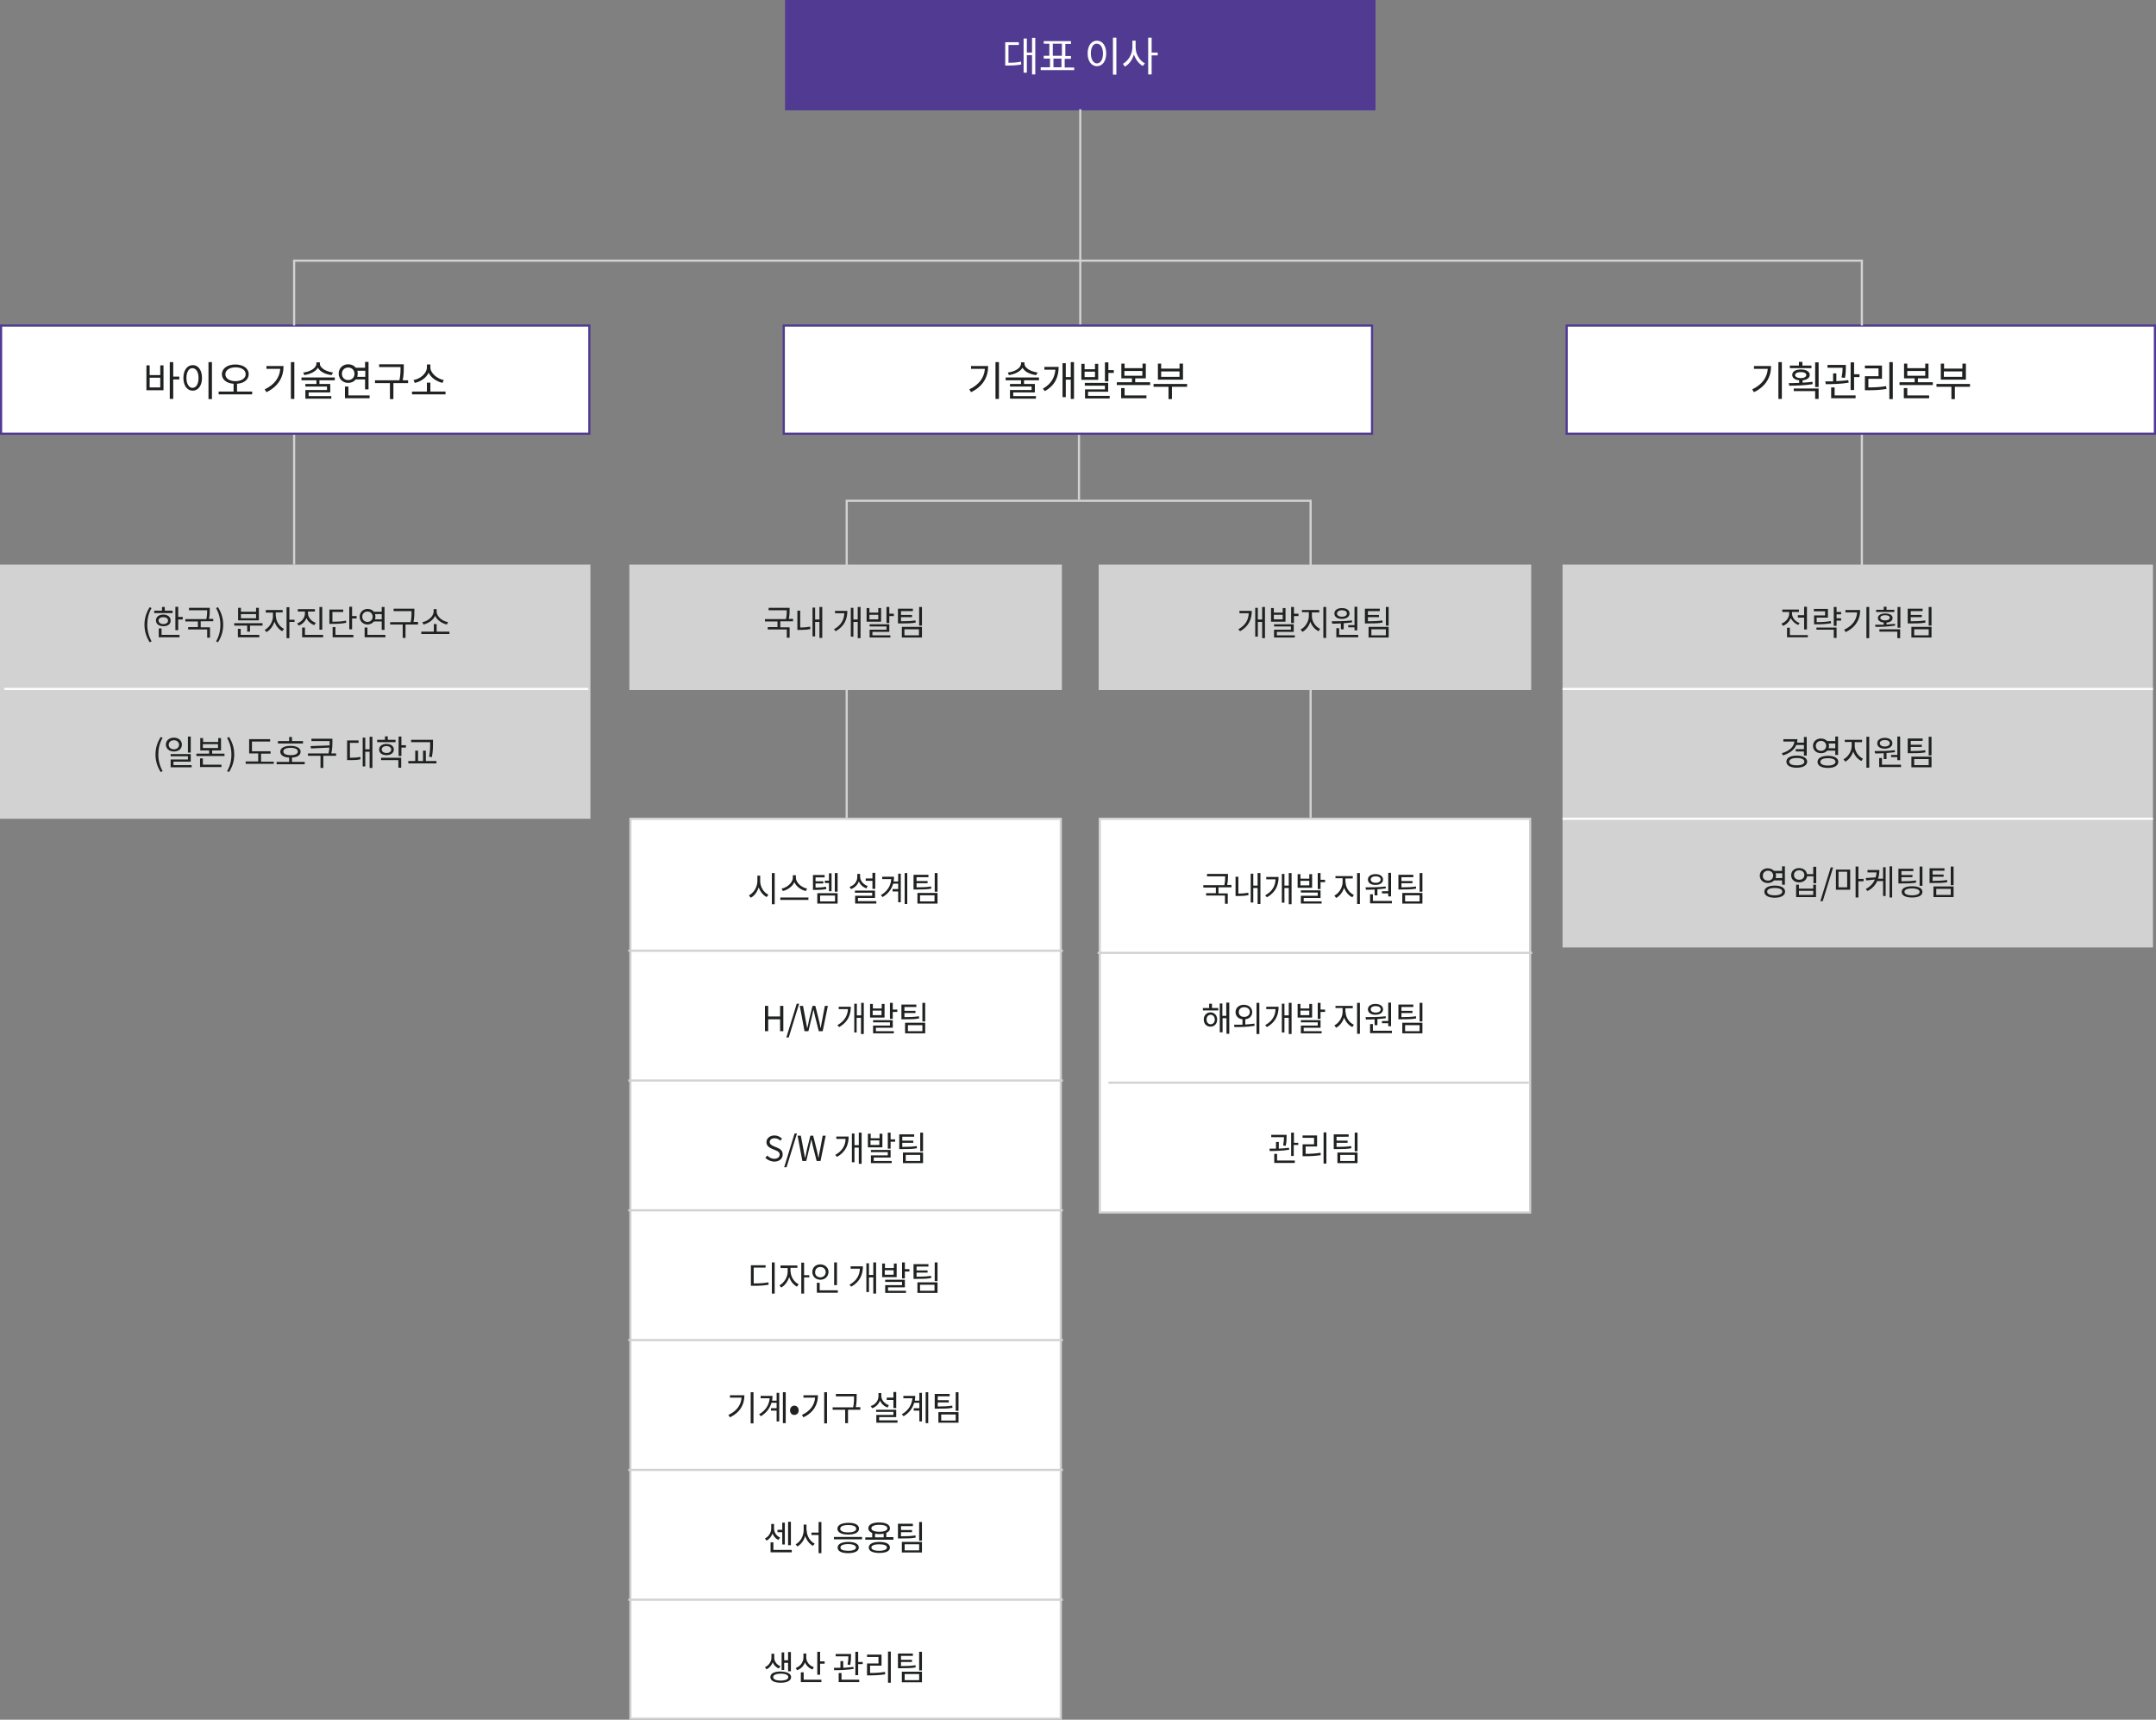 <?xml version="1.0" encoding="utf-8"?>
<!-- Generator: Adobe Illustrator 23.1.1, SVG Export Plug-In . SVG Version: 6.00 Build 0)  -->
<svg version="1.1" id="레이어_1" xmlns="http://www.w3.org/2000/svg" xmlns:xlink="http://www.w3.org/1999/xlink" x="0px"
	 y="0px" viewBox="0 0 996.9 795" style="enable-background:new 0 0 996.9 795;" xml:space="preserve">
<rect x="0" y="0" width="996.9" height="795" fill="#808080" stroke="none"/>
<style type="text/css">
	.st0{fill:#FFFFFF;}
	.st1{fill:none;stroke:#D2D2D3;}
	.st2{fill:#D2D2D3;}
	.st3{fill:#503A92;}
	.st4{fill:none;stroke:#503A92;}
	.st5{fill:#202121;}
	.st6{fill:none;stroke:#FFFFFF;}
</style>
<g>
	<g>
		<g>
			<rect x="508.5" y="378.5" class="st0" width="199" height="182"/>
			<rect x="508.5" y="378.5" class="st1" width="199" height="182"/>
			<rect x="723" y="261.5" class="st2" width="272" height="176"/>
			<rect x="723" y="261.5" class="st1" width="272" height="176"/>
			<polygon class="st3" points="363.5,0.5 363.5,0.5 363.5,50.5 635.5,50.5 635.5,0.5 			"/>
			<g>
				<path class="st0" d="M466.3,29c2.3,0,3.9-0.1,5.8-0.5l0.1,1.3c-2,0.4-3.8,0.5-6.3,0.5h-1.1V19.5h6.3v1.3h-4.8V29z M478.7,17.4
					v17h-1.5v-8.9h-2.4v8.1h-1.5V17.8h1.5v6.5h2.4v-6.8H478.7z"/>
				<path class="st0" d="M496.7,31.1v1.3h-15.5v-1.3h4.3v-4h-2.9v-1.3h2.6v-5.6h-2.6V19h12.6v1.3h-2.6v5.6h2.6v1.3h-2.9v4H496.7z
					 M486.8,25.8h4.2v-5.6h-4.2V25.8z M487.1,31.1h3.7v-4h-3.7V31.1z"/>
				<path class="st0" d="M511.5,24.7c0,3.6-1.8,5.9-4.3,5.9s-4.3-2.3-4.3-5.9c0-3.6,1.8-5.9,4.3-5.9S511.5,21.1,511.5,24.7z
					 M504.4,24.7c0,2.8,1.2,4.6,2.8,4.6c1.7,0,2.8-1.8,2.8-4.6c0-2.8-1.2-4.5-2.8-4.5C505.5,20.1,504.4,21.9,504.4,24.7z
					 M516.2,17.4v17.1h-1.6V17.4H516.2z"/>
				<path class="st0" d="M525.1,22c0,3,1.9,6.1,4.3,7.3l-1,1.2c-1.8-1-3.3-3-4.1-5.3c-0.7,2.5-2.3,4.6-4.2,5.6l-0.9-1.3
					c2.5-1.3,4.4-4.5,4.4-7.6v-3.1h1.5V22z M535.3,25.6h-2.8v8.8h-1.6v-17h1.6v6.9h2.8V25.6z"/>
			</g>
			<polygon class="st4" points="363.5,0.5 363.5,0.5 363.5,50.5 635.5,50.5 635.5,0.5 			"/>
			<polygon class="st0" points="0.5,150.5 0.5,150.5 0.5,200.5 272.5,200.5 272.5,150.5 			"/>
			<g>
				<path class="st5" d="M74.1,168.9h1.5v11.5h-7.9v-11.5h1.5v4.5h4.9V168.9z M74.1,174.6h-4.9v4.5h4.9V174.6z M82.9,175.4h-2.8v9
					h-1.6v-17h1.6v6.7h2.8V175.4z"/>
				<path class="st5" d="M93.4,174.7c0,3.6-1.8,5.9-4.3,5.9c-2.5,0-4.3-2.3-4.3-5.9c0-3.6,1.8-5.9,4.3-5.9
					C91.6,168.7,93.4,171.1,93.4,174.7z M86.2,174.7c0,2.8,1.2,4.6,2.8,4.6c1.7,0,2.8-1.8,2.8-4.6c0-2.8-1.2-4.5-2.8-4.5
					C87.4,170.1,86.2,171.9,86.2,174.7z M98,167.4v17.1h-1.6v-17.1H98z"/>
				<path class="st5" d="M116.6,181v1.3h-15.5V181h6.9v-3.6c-3.2-0.2-5.4-1.9-5.4-4.4c0-2.7,2.6-4.5,6.2-4.5c3.6,0,6.2,1.7,6.2,4.5
					c0,2.5-2.2,4.2-5.4,4.4v3.6H116.6z M108.9,176.2c2.7,0,4.7-1.3,4.7-3.2c0-2-2-3.2-4.7-3.2c-2.7,0-4.7,1.3-4.7,3.2
					C104.2,175,106.2,176.2,108.9,176.2z"/>
				<path class="st5" d="M131.1,169.3c0,4.9-2.3,9.3-7.9,12l-0.8-1.3c4.6-2.2,6.9-5.5,7.2-9.5h-6.4v-1.3H131.1z M136.1,167.4v17
					h-1.6v-17H136.1z"/>
				<path class="st5" d="M147.7,175.8v1.7h5v3.9h-10v1.7h10.5v1.2h-12v-4h10v-1.6h-10v-1.2h5.1v-1.7h-6.9v-1.3h15.4v1.3H147.7z
					 M153.3,173.4c-2.7-0.3-5.3-1.5-6.3-3.4c-1.1,1.8-3.6,3-6.3,3.4l-0.5-1.2c3.1-0.3,6.1-2,6.1-4.1v-0.6h1.6v0.6
					c0,2.1,3,3.7,6.1,4.1L153.3,173.4z"/>
				<path class="st5" d="M164.5,175.4c-0.8,1-2,1.6-3.5,1.6c-2.5,0-4.4-1.8-4.4-4.3c0-2.5,1.9-4.3,4.4-4.3c1.5,0,2.7,0.6,3.5,1.6
					h4.3v-2.7h1.6V180h-1.6v-4.6H164.5z M161,175.7c1.7,0,2.9-1.2,2.9-2.9c0-1.7-1.2-2.9-2.9-2.9c-1.7,0-2.9,1.2-2.9,2.9
					C158.1,174.5,159.3,175.7,161,175.7z M170.9,182.8v1.3h-11.4v-5.4h1.6v4.1H170.9z M165.2,171.4c0.2,0.4,0.2,0.9,0.2,1.4
					c0,0.5-0.1,1-0.2,1.4h3.7v-2.8H165.2z"/>
				<path class="st5" d="M188.9,177.1h-7v7.4h-1.6v-7.4h-6.9v-1.3h11.3c0.5-2.5,0.5-4.3,0.5-5.9v-0.2h-9.9v-1.3h11.4v1.5
					c0,1.6,0,3.4-0.5,5.9h2.5V177.1z"/>
				<path class="st5" d="M206,181v1.3h-15.5V181h6.9v-4.1h1.6v4.1H206z M204.6,177c-2.6-0.6-5.3-2.3-6.4-4.7
					c-1.1,2.4-3.8,4.2-6.4,4.7l-0.6-1.3c3-0.5,6.2-3,6.2-5.9v-1.3h1.6v1.3c0,2.8,3.2,5.3,6.2,5.9L204.6,177z"/>
			</g>
			<polygon class="st4" points="0.5,150.5 0.5,150.5 0.5,200.5 272.5,200.5 272.5,150.5 			"/>
			<polygon class="st0" points="724.4,150.5 724.4,150.5 724.4,200.5 996.4,200.5 996.4,150.5 			"/>
			<g>
				<path class="st5" d="M818.9,169.3c0,4.9-2.3,9.3-7.9,12l-0.8-1.3c4.6-2.2,6.9-5.5,7.2-9.5h-6.4v-1.3H818.9z M823.9,167.4v17
					h-1.6v-17H823.9z"/>
				<path class="st5" d="M838.1,177.6c-3.7,0.6-7.8,0.7-10.8,0.7l-0.2-1.2c1.4,0,3.1,0,4.8-0.1v-1.2c-2-0.2-3.2-1.1-3.2-2.5
					c0-1.6,1.6-2.5,4-2.5c2.5,0,4.1,1,4.1,2.5c0,1.4-1.3,2.3-3.3,2.5v1.1c1.6-0.1,3.2-0.2,4.6-0.4L838.1,177.6z M837.6,170.2h-10
					V169h4.2v-1.7h1.6v1.7h4.2V170.2z M829.5,179.6h11.4v4.8h-1.6v-3.6h-9.9V179.6z M832.6,174.8c1.6,0,2.6-0.6,2.6-1.4
					c0-0.9-1-1.4-2.6-1.4c-1.5,0-2.6,0.6-2.6,1.4C830.1,174.2,831.1,174.8,832.6,174.8z M840.9,167.5v11.4h-1.6v-11.4H840.9z"/>
				<path class="st5" d="M854.8,176.9c-3.5,0.6-7.6,0.7-10.6,0.7l-0.2-1.3c1.1,0,2.3,0,3.6,0v-3.7h1.5v3.6c1.9-0.1,3.8-0.2,5.5-0.5
					L854.8,176.9z M851.5,174.5c0.4-2,0.5-3.4,0.5-4.5h-7v-1.3h8.5v0.9c0,1.1,0,2.8-0.4,5.1L851.5,174.5z M848.2,182.8h9.8v1.3
					h-11.3v-5h1.6V182.8z M859.8,173v1.3h-2.5v6h-1.6v-12.8h1.6v5.5H859.8z"/>
				<path class="st5" d="M863.8,179.1c2.8,0,5.3-0.1,8.3-0.6l0.2,1.3c-3.1,0.5-5.7,0.6-8.6,0.6h-1.4v-6.5h6.3v-3.6h-6.3V169h7.9v6.1
					h-6.3V179.1z M875.2,167.4v17.1h-1.6v-17.1H875.2z"/>
				<path class="st5" d="M893.7,176.7v1.3h-15.4v-1.3h7v-1.8h-4.9v-6.8h1.5v2.1h8.3v-2.1h1.5v6.8h-4.9v1.8H893.7z M881.8,182.8H892
					v1.3h-11.7v-4.7h1.6V182.8z M881.9,173.7h8.3v-2.2h-8.3V173.7z"/>
				<path class="st5" d="M910.9,178.8h-7v5.7h-1.6v-5.7h-6.9v-1.3h15.5V178.8z M908.9,175.5h-11.5v-7.4h1.5v2.3h8.5v-2.3h1.6V175.5z
					 M907.3,171.7h-8.5v2.5h8.5V171.7z"/>
			</g>
			<polygon class="st4" points="724.4,150.5 724.4,150.5 724.4,200.5 996.4,200.5 996.4,150.5 			"/>
			<rect x="0.5" y="261.5" class="st2" width="272" height="116.5"/>
			<rect x="0.5" y="261.5" class="st1" width="272" height="116.5"/>
			<rect x="291.5" y="378.5" class="st0" width="199" height="416"/>
			<rect x="291.5" y="378.5" class="st1" width="199" height="416"/>
			<line class="st1" x1="499.5" y1="50.5" x2="499.5" y2="150.5"/>
			<polyline class="st1" points="860.9,150.5 860.9,120.5 136,120.5 136,150.5 			"/>
			<polyline class="st1" points="606,378 606,231.5 391.5,231.5 391.5,378 			"/>
			<line class="st1" x1="136" y1="201" x2="136" y2="261"/>
			<line class="st1" x1="498.9" y1="201" x2="498.9" y2="231"/>
			<line class="st1" x1="860.9" y1="201" x2="860.9" y2="261.5"/>
			<polygon class="st0" points="362.4,150.5 362.4,150.5 362.4,200.5 634.4,200.5 634.4,150.5 			"/>
			<g>
				<path class="st5" d="M456.9,169.3c0,4.9-2.3,9.3-7.9,12l-0.8-1.3c4.6-2.2,6.9-5.5,7.2-9.5H449v-1.3H456.9z M461.9,167.4v17h-1.6
					v-17H461.9z"/>
				<path class="st5" d="M473.5,175.8v1.7h5v3.9h-10v1.7H479v1.2h-12v-4h10v-1.6h-10v-1.2h5.1v-1.7H465v-1.3h15.4v1.3H473.5z
					 M479.1,173.4c-2.7-0.3-5.3-1.5-6.3-3.4c-1.1,1.8-3.6,3-6.3,3.4l-0.5-1.2c3.1-0.3,6.1-2,6.1-4.1v-0.6h1.6v0.6
					c0,2.1,3,3.7,6.1,4.1L479.1,173.4z"/>
				<path class="st5" d="M489.5,169.6c0,4.4-1.5,8.5-6.4,11.2l-0.9-1.1c3.9-2.2,5.5-5.3,5.8-8.8h-5.1v-1.3H489.5z M496.6,167.4v17
					h-1.5v-8.9h-2.3v8.1h-1.5v-15.7h1.5v6.4h2.3v-6.9H496.6z"/>
				<path class="st5" d="M507.8,175.6H500v-7.4h1.5v2.5h4.8v-2.5h1.5V175.6z M506.3,171.8h-4.8v2.5h4.8V171.8z M503.2,183h9.9v1.2
					h-11.4V180h9.2v-1.7h-9.3V177h10.8v4.1h-9.3V183z M515,171.1v1.3h-2.5v3.9h-1.6v-8.8h1.6v3.6H515z"/>
				<path class="st5" d="M531.8,176.7v1.3h-15.4v-1.3h7v-1.8h-4.9v-6.8h1.5v2.1h8.3v-2.1h1.5v6.8h-4.9v1.8H531.8z M519.9,182.8h10.2
					v1.3h-11.7v-4.7h1.6V182.8z M519.9,173.7h8.3v-2.2h-8.3V173.7z"/>
				<path class="st5" d="M548.9,178.8h-7v5.7h-1.6v-5.7h-6.9v-1.3h15.5V178.8z M546.9,175.5h-11.5v-7.4h1.5v2.3h8.5v-2.3h1.6V175.5z
					 M545.4,171.7h-8.5v2.5h8.5V171.7z"/>
			</g>
			<polygon class="st4" points="362.4,150.5 362.4,150.5 362.4,200.5 634.4,200.5 634.4,150.5 			"/>
			<g>
				<path class="st5" d="M66.8,288.8c0-3.1,0.9-5.7,2.4-8.1l0.9,0.4c-1.4,2.3-2,5-2,7.7s0.7,5.4,2,7.7l-0.9,0.4
					C67.7,294.5,66.8,291.9,66.8,288.8z"/>
				<path class="st5" d="M79.8,283.4h-8.5v-1.1h3.6v-1.7h1.3v1.7h3.6V283.4z M75.5,289.5c-2,0-3.4-1.1-3.4-2.7
					c0-1.6,1.4-2.7,3.4-2.7s3.4,1.1,3.4,2.7C79,288.5,77.6,289.5,75.5,289.5z M75.5,288.5c1.3,0,2.2-0.6,2.2-1.6
					c0-1-0.9-1.6-2.2-1.6c-1.3,0-2.2,0.6-2.2,1.6C73.4,287.8,74.2,288.5,75.5,288.5z M74.8,293.5H83v1.1h-9.6v-4.1h1.3V293.5z
					 M84.5,285.3v1.1h-2.1v4.9h-1.3v-10.8h1.3v4.7H84.5z"/>
				<path class="st5" d="M92.8,287.4v2.6h4.3v4.8h-1.3v-3.8H87v-1.1h4.5v-2.6h-5.8v-1.1h9.7c0.4-1.7,0.4-3,0.4-4.1h-8.4v-1.1H97v1
					c0,1.1,0,2.4-0.4,4.1h2v1.1H92.8z"/>
				<path class="st5" d="M99.9,296.5c1.4-2.3,2-5,2-7.7s-0.7-5.4-2-7.7l0.9-0.4c1.5,2.4,2.4,5,2.4,8.1c0,3.2-0.9,5.7-2.4,8.1
					L99.9,296.5z"/>
				<path class="st5" d="M121.4,288.1v1.1h-5.8v2.8h-1.3v-2.8h-6v-1.1H121.4z M111.3,293.5h8.6v1.1H110v-3.9h1.3V293.5z
					 M119.7,286.8h-9.6V281h1.3v1.8h7V281h1.3V286.8z M118.4,283.9h-7v1.9h7V283.9z"/>
				<path class="st5" d="M127.6,284.9c0,2.3,1.6,4.8,3.7,5.8l-0.8,1.1c-1.6-0.8-2.9-2.5-3.6-4.4c-0.7,2.1-2,3.9-3.7,4.8l-0.8-1
					c2-1,3.8-3.7,3.8-6.2v-1.8h-3.3V282h7.8v1.1h-3.2V284.9z M136.2,287.5h-2.4v7.5h-1.3v-14.3h1.3v5.8h2.4V287.5z"/>
				<path class="st5" d="M145.3,289c-1.6-0.6-3-1.8-3.6-3.3c-0.6,1.6-1.9,2.9-3.6,3.5l-0.7-1c2.2-0.8,3.6-2.6,3.6-4.7v-0.8h-3.3
					v-1.1h7.9v1.1h-3.2v0.8c0,1.9,1.5,3.7,3.6,4.4L145.3,289z M149.4,293.5v1.1h-9.7v-4.5h1.3v3.4H149.4z M149,291.1h-1.3v-10.5h1.3
					V291.1z"/>
				<path class="st5" d="M160.1,287.9c-2,0.4-3.7,0.5-6.7,0.5h-1.1v-6.6h6.4v1.1h-5v4.5c2.8,0,4.5-0.1,6.3-0.5L160.1,287.9z
					 M155.1,293.5h8.3v1.1h-9.6v-4.7h1.3V293.5z M164.9,284.8v1.1h-2.1v5h-1.3v-10.4h1.3v4.3H164.9z"/>
				<path class="st5" d="M172.9,287.3c-0.7,0.8-1.7,1.4-2.9,1.4c-2.1,0-3.7-1.5-3.7-3.6s1.6-3.6,3.7-3.6c1.2,0,2.3,0.5,2.9,1.3h3.6
					v-2.2h1.3v10.6h-1.3v-3.9H172.9z M169.9,287.5c1.4,0,2.4-1,2.4-2.4s-1-2.4-2.4-2.4c-1.4,0-2.4,1-2.4,2.4
					S168.5,287.5,169.9,287.5z M178.2,293.5v1.1h-9.6v-4.5h1.3v3.4H178.2z M173.4,283.9c0.1,0.4,0.2,0.8,0.2,1.2
					c0,0.4-0.1,0.8-0.2,1.2h3.1v-2.4H173.4z"/>
				<path class="st5" d="M193.4,288.7h-5.9v6.2h-1.3v-6.2h-5.8v-1.1h9.5c0.4-2.1,0.4-3.6,0.4-4.9v-0.2H182v-1.1h9.6v1.2
					c0,1.3,0,2.9-0.4,4.9h2.1V288.7z"/>
				<path class="st5" d="M207.8,292v1.1h-13V292h5.8v-3.5h1.3v3.5H207.8z M206.6,288.7c-2.2-0.5-4.5-2-5.4-4c-0.9,2-3.2,3.5-5.4,4
					l-0.5-1.1c2.5-0.4,5.2-2.6,5.2-4.9v-1.1h1.4v1.1c0,2.4,2.7,4.5,5.3,4.9L206.6,288.7z"/>
			</g>
			<g>
				<path class="st5" d="M71.9,348.8c0-3.1,0.9-5.7,2.4-8.1l0.9,0.4c-1.4,2.3-2,5-2,7.7s0.7,5.4,2,7.7l-0.9,0.4
					C72.8,354.5,71.9,351.9,71.9,348.8z"/>
				<path class="st5" d="M80.4,347.4c-2.1,0-3.7-1.3-3.7-3.2c0-1.9,1.6-3.2,3.7-3.2s3.7,1.3,3.7,3.2
					C84.1,346.2,82.6,347.4,80.4,347.4z M80.4,346.4c1.4,0,2.4-0.9,2.4-2.1c0-1.2-1-2.1-2.4-2.1c-1.4,0-2.4,0.9-2.4,2.1
					C78,345.5,79,346.4,80.4,346.4z M88.6,353.7v1h-9.7v-3.6h8v-1.5h-8v-1h9.3v3.5h-8v1.6H88.6z M88.2,347.9h-1.3v-7.4h1.3V347.9z"
					/>
				<path class="st5" d="M103.8,348.4v1.1h-13v-1.1h5.9v-1.5h-4.1v-5.7h1.3v1.8h7v-1.8h1.3v5.7h-4.1v1.5H103.8z M93.8,353.5h8.6v1.1
					h-9.9v-4h1.3V353.5z M93.8,345.8h7V344h-7V345.8z"/>
				<path class="st5" d="M105,356.5c1.4-2.3,2-5,2-7.7s-0.7-5.4-2-7.7l0.9-0.4c1.5,2.4,2.4,5,2.4,8.1c0,3.2-0.9,5.7-2.4,8.1
					L105,356.5z"/>
				<path class="st5" d="M126.6,352v1.1h-13V352h5.8v-3.7h-4.2v-6.6h9.7v1.1h-8.4v4.5h8.6v1.1h-4.4v3.7H126.6z"/>
				<path class="st5" d="M140.9,352.2v1.1h-13v-1.1h5.8v-2c-2.5-0.1-4.1-1.1-4.1-2.7c0-1.7,1.8-2.7,4.7-2.7c2.9,0,4.7,1,4.7,2.7
					c0,1.6-1.5,2.6-4,2.7v2H140.9z M140.2,343.7h-11.7v-1.1h5.2v-1.9h1.3v1.9h5.1V343.7z M134.4,349.1c2.1,0,3.3-0.6,3.3-1.7
					c0-1.1-1.3-1.7-3.3-1.7c-2.1,0-3.4,0.6-3.4,1.7C131,348.5,132.3,349.1,134.4,349.1z"/>
				<path class="st5" d="M155.3,349.4h-5.8v5.6h-1.3v-5.6h-5.8v-1.1h9.5c0.2-1,0.4-1.9,0.4-2.7l-8.5,0.4l-0.2-1.1l8.8-0.3
					c0-0.6,0-1.2,0-1.8v-0.2H144v-1.1h9.7v1.3c0,1.5,0,3.2-0.5,5.5h2.2V349.4z"/>
				<path class="st5" d="M161.8,350.3c1.9,0,3.3-0.1,4.8-0.4l0.1,1.1c-1.7,0.4-3.2,0.4-5.3,0.4h-0.9v-9.1h5.3v1.1h-4V350.3z
					 M172.2,340.6v14.4h-1.3v-7.5h-2v6.8h-1.2v-13.3h1.2v5.4h2v-5.8H172.2z"/>
				<path class="st5" d="M182.9,343.1h-8.5v-1.1h3.6v-1.6h1.3v1.6h3.6V343.1z M178.7,349.1c-2,0-3.4-1-3.4-2.6
					c0-1.6,1.4-2.6,3.4-2.6c2,0,3.4,1,3.4,2.6C182.1,348.1,180.7,349.1,178.7,349.1z M176.2,350.3h9.3v4.6h-1.3v-3.5h-8V350.3z
					 M178.7,348.1c1.3,0,2.2-0.6,2.2-1.6c0-0.9-0.9-1.6-2.2-1.6s-2.2,0.6-2.2,1.6C176.5,347.4,177.4,348.1,178.7,348.1z
					 M187.7,345.6h-2.1v3.9h-1.3v-9h1.3v4h2.1V345.6z"/>
				<path class="st5" d="M201.8,351.8v1.1h-13v-1.1h3.2v-4.8h1.3v4.8h2.3v-4.8h1.3v4.8H201.8z M198.9,343.1h-8.8V342h10.1v1.6
					c0,1.8,0,3.7-0.5,6.4l-1.3-0.2c0.5-2.6,0.5-4.5,0.5-6.2V343.1z"/>
			</g>
			<rect x="291.5" y="261.5" class="st2" width="199" height="57"/>
			<rect x="291.5" y="261.5" class="st1" width="199" height="57"/>
			<rect x="508.5" y="261.5" class="st2" width="199" height="57"/>
			<rect x="508.5" y="261.5" class="st1" width="199" height="57"/>
			<g>
				<path class="st5" d="M360.8,287.4v2.6h4.3v4.8h-1.3v-3.8H355v-1.1h4.5v-2.6h-5.8v-1.1h9.7c0.4-1.7,0.4-3,0.4-4.1h-8.4v-1.1h9.7
					v1c0,1.1,0,2.4-0.4,4.1h2v1.1H360.8z"/>
				<path class="st5" d="M370,290.1c1.4,0,2.9-0.1,4.6-0.4l0.1,1.1c-1.9,0.4-3.6,0.4-5.1,0.4h-0.9v-8.9h1.3V290.1z M380.2,280.6
					v14.3h-1.3v-7.4h-2v6.7h-1.2v-13.3h1.2v5.5h2v-5.8H380.2z"/>
				<path class="st5" d="M391.8,282.4c0,3.7-1.3,7.1-5.4,9.4l-0.8-0.9c3.3-1.8,4.7-4.4,4.8-7.4h-4.3v-1.1H391.8z M397.9,280.6v14.4
					h-1.3v-7.5h-2v6.8h-1.2v-13.3h1.2v5.4h2v-5.8H397.9z"/>
				<path class="st5" d="M407.3,287.4h-6.6v-6.3h1.3v2.1h4.1v-2.1h1.3V287.4z M406,284.2H402v2.1h4.1V284.2z M403.4,293.7h8.3v1
					h-9.6v-3.6h7.8v-1.5h-7.8v-1h9.1v3.5h-7.8V293.7z M413.3,283.7v1.1h-2.1v3.2h-1.3v-7.4h1.3v3.1H413.3z"/>
				<path class="st5" d="M423.4,287.8c-2.1,0.4-3.8,0.4-7,0.4h-1.2v-6.8h6.9v1.1h-5.5v1.8h5.1v1h-5.1v1.9c3,0,4.7-0.1,6.7-0.4
					L423.4,287.8z M417,289.8h9.3v4.9H417V289.8z M418.2,293.7h6.7v-2.8h-6.7V293.7z M426.3,280.6v8.6h-1.3v-8.6H426.3z"/>
			</g>
			<g>
				<path class="st5" d="M578.8,282.4c0,3.7-1.3,7.1-5.4,9.4l-0.8-0.9c3.3-1.8,4.7-4.4,4.8-7.4h-4.3v-1.1H578.8z M584.9,280.6v14.4
					h-1.3v-7.5h-2v6.8h-1.2v-13.3h1.2v5.4h2v-5.8H584.9z"/>
				<path class="st5" d="M594.3,287.4h-6.6v-6.3h1.3v2.1h4.1v-2.1h1.3V287.4z M593.1,284.2H589v2.1h4.1V284.2z M590.4,293.7h8.3v1
					h-9.6v-3.6h7.8v-1.5h-7.8v-1h9.1v3.5h-7.8V293.7z M600.4,283.7v1.1h-2.1v3.2h-1.3v-7.4h1.3v3.1H600.4z"/>
				<path class="st5" d="M606.6,284.9c0,2.4,1.7,4.9,3.8,5.8l-0.7,1.1c-1.7-0.8-3.1-2.4-3.8-4.4c-0.7,2.1-2.1,3.9-3.7,4.7l-0.8-1.1
					c2.1-1,3.8-3.7,3.8-6.2v-1.8H602V282h8v1.1h-3.4V284.9z M613.2,280.6v14.3h-1.3v-14.3H613.2z"/>
				<path class="st5" d="M620,288.2c-1.4,0.1-2.8,0.1-4,0.1l-0.2-1.1c2.7,0,6.2,0,9.3-0.4l0.1,0.9c-1.3,0.2-2.6,0.3-3.9,0.4v2.8H620
					V288.2z M617,283.6c0-1.5,1.4-2.5,3.5-2.5c2.1,0,3.5,1,3.5,2.5c0,1.5-1.4,2.5-3.5,2.5C618.4,286.1,617,285.2,617,283.6z
					 M628,293.5v1.1h-10.1v-4.2h1.3v3.1H628z M618.2,283.6c0,0.9,0.9,1.5,2.3,1.5c1.4,0,2.3-0.6,2.3-1.5c0-0.9-0.9-1.5-2.3-1.5
					C619.1,282.1,618.2,282.7,618.2,283.6z M626.3,289v-8.5h1.3v10.9h-1.3V290h-2.9v-1H626.3z"/>
				<path class="st5" d="M639.3,287.8c-2.1,0.4-3.8,0.4-7,0.4h-1.2v-6.8h6.9v1.1h-5.5v1.8h5.1v1h-5.1v1.9c3,0,4.7-0.1,6.7-0.4
					L639.3,287.8z M632.8,289.8h9.3v4.9h-9.3V289.8z M634.1,293.7h6.7v-2.8h-6.7V293.7z M642.1,280.6v8.6h-1.3v-8.6H642.1z"/>
			</g>
			<g>
				<path class="st5" d="M831.5,288.9c-1.6-0.6-2.8-1.8-3.5-3.2c-0.6,1.6-1.9,3-3.6,3.6l-0.7-1c2.1-0.8,3.6-2.7,3.6-4.7v-0.7h-3.2
					v-1.1h7.7v1.1h-3.2v0.7c0,1.9,1.4,3.7,3.5,4.4L831.5,288.9z M835.9,293.5v1.1h-9.6v-4.4h1.3v3.4H835.9z M834.2,284.5v-4h1.3
					v10.5h-1.3v-5.5h-2.9v-1.1H834.2z"/>
				<path class="st5" d="M846.7,288.1c-2.3,0.4-4.2,0.5-6.8,0.5h-1.1v-4.1h5.1v-1.9h-5.2v-1.1h6.5v4H840v2.1c2.5,0,4.4-0.1,6.5-0.5
					L846.7,288.1z M839.9,290.1h9.3v4.8h-1.3v-3.8h-8V290.1z M849.2,283.9v1.9h2.1v1.1h-2.1v2.4h-1.3v-8.7h1.3v2.3h2.1v1.1H849.2z"
					/>
				<path class="st5" d="M860.1,282.1c0,4.1-1.9,7.8-6.7,10.1l-0.7-1.1c3.9-1.8,5.8-4.6,6-8h-5.4v-1.1H860.1z M864.3,280.6v14.4H863
					v-14.4H864.3z"/>
				<path class="st5" d="M876.3,289.2c-3.1,0.5-6.5,0.6-9.1,0.6l-0.2-1c1.2,0,2.6,0,4,0v-1c-1.7-0.2-2.7-1-2.7-2.1
					c0-1.3,1.4-2.1,3.4-2.1c2.1,0,3.4,0.8,3.4,2.1c0,1.2-1.1,2-2.8,2.1v0.9c1.3-0.1,2.7-0.2,3.9-0.3L876.3,289.2z M875.9,282.9h-8.4
					v-1h3.5v-1.4h1.3v1.4h3.6V282.9z M869,290.9h9.6v4.1h-1.3v-3H869V290.9z M871.6,286.8c1.3,0,2.2-0.5,2.2-1.2
					c0-0.8-0.8-1.2-2.2-1.2c-1.3,0-2.2,0.5-2.2,1.2C869.5,286.3,870.3,286.8,871.6,286.8z M878.7,280.6v9.6h-1.3v-9.6H878.7z"/>
				<path class="st5" d="M890.3,287.8c-2.1,0.4-3.8,0.4-7,0.4h-1.2v-6.8h6.9v1.1h-5.5v1.8h5.1v1h-5.1v1.9c3,0,4.7-0.1,6.7-0.4
					L890.3,287.8z M883.8,289.8h9.3v4.9h-9.3V289.8z M885.1,293.7h6.7v-2.8h-6.7V293.7z M893.1,280.6v8.6h-1.3v-8.6H893.1z"/>
			</g>
			<g>
				<path class="st5" d="M830.6,344.3c-0.9,2.3-3.1,4-6.2,4.9l-0.5-1c3.4-1,5.6-2.9,5.8-5.4h-5.1v-1.1h6.5c0,0.5-0.1,1.1-0.2,1.6
					h3.2v-2.6h1.3v8.6h-1.3v-1.9h-3.8v-1.1h3.8v-1.9H830.6z M835.6,352.1c0,1.7-1.9,2.8-4.8,2.8c-2.9,0-4.8-1-4.8-2.8
					s1.9-2.8,4.8-2.8C833.7,349.3,835.6,350.4,835.6,352.1z M834.3,352.1c0-1.1-1.3-1.7-3.5-1.7s-3.5,0.7-3.5,1.7
					c0,1.1,1.3,1.7,3.5,1.7S834.3,353.2,834.3,352.1z"/>
				<path class="st5" d="M844.9,347c-0.7,0.8-1.7,1.2-2.9,1.2c-2.1,0-3.7-1.4-3.7-3.4c0-2,1.6-3.4,3.7-3.4c1.2,0,2.2,0.5,2.9,1.2
					h3.7v-2.1h1.3v8.5h-1.3v-2H844.9z M842,347.1c1.4,0,2.4-1,2.4-2.3c0-1.3-1-2.3-2.4-2.3c-1.4,0-2.4,1-2.4,2.3
					C839.6,346.2,840.6,347.1,842,347.1z M850,352.2c0,1.7-1.8,2.8-4.8,2.8c-2.9,0-4.8-1-4.8-2.8c0-1.7,1.8-2.8,4.8-2.8
					C848.1,349.4,850,350.4,850,352.2z M848.7,352.2c0-1.1-1.3-1.7-3.5-1.7c-2.2,0-3.5,0.6-3.5,1.7c0,1.1,1.3,1.7,3.5,1.7
					C847.4,353.9,848.7,353.2,848.7,352.2z M845.5,343.7c0.1,0.3,0.2,0.7,0.2,1.1c0,0.4-0.1,0.8-0.2,1.1h3.1v-2.2H845.5z"/>
				<path class="st5" d="M857.6,344.9c0,2.4,1.7,4.9,3.8,5.8l-0.7,1.1c-1.7-0.8-3.1-2.4-3.8-4.4c-0.7,2.1-2.1,3.9-3.7,4.7l-0.8-1.1
					c2.1-1,3.8-3.7,3.8-6.2v-1.8H853V342h8v1.1h-3.4V344.9z M864.3,340.6v14.3h-1.3v-14.3H864.3z"/>
				<path class="st5" d="M871,348.2c-1.4,0.1-2.8,0.1-4,0.1l-0.2-1.1c2.7,0,6.2,0,9.3-0.4l0.1,0.9c-1.3,0.2-2.6,0.3-3.9,0.4v2.8H871
					V348.2z M868,343.6c0-1.5,1.4-2.5,3.5-2.5c2.1,0,3.5,1,3.5,2.5c0,1.5-1.4,2.5-3.5,2.5C869.4,346.1,868,345.2,868,343.6z
					 M879,353.5v1.1h-10.1v-4.2h1.3v3.1H879z M869.2,343.6c0,0.9,0.9,1.5,2.3,1.5c1.4,0,2.3-0.6,2.3-1.5c0-0.9-0.9-1.5-2.3-1.5
					C870.1,342.1,869.2,342.7,869.2,343.6z M877.3,349v-8.5h1.3v10.9h-1.3V350h-2.9v-1H877.3z"/>
				<path class="st5" d="M890.3,347.8c-2.1,0.4-3.8,0.4-7,0.4h-1.2v-6.8h6.9v1.1h-5.5v1.8h5.1v1h-5.1v1.9c3,0,4.7-0.1,6.7-0.4
					L890.3,347.8z M883.8,349.8h9.3v4.9h-9.3V349.8z M885.1,353.7h6.7v-2.8h-6.7V353.7z M893.1,340.6v8.6h-1.3v-8.6H893.1z"/>
			</g>
			<g>
				<path class="st5" d="M820.3,407c-0.7,0.8-1.7,1.2-2.9,1.2c-2.1,0-3.7-1.4-3.7-3.4c0-2,1.6-3.4,3.7-3.4c1.2,0,2.2,0.5,2.9,1.2
					h3.7v-2.1h1.3v8.5H824v-2H820.3z M817.5,407.1c1.4,0,2.4-1,2.4-2.3c0-1.3-1-2.3-2.4-2.3c-1.4,0-2.4,1-2.4,2.3
					C815,406.2,816.1,407.1,817.5,407.1z M825.4,412.2c0,1.7-1.8,2.8-4.8,2.8c-2.9,0-4.8-1-4.8-2.8c0-1.7,1.8-2.8,4.8-2.8
					C823.6,409.4,825.4,410.4,825.4,412.2z M824.1,412.2c0-1.1-1.3-1.7-3.5-1.7c-2.2,0-3.5,0.6-3.5,1.7c0,1.1,1.3,1.7,3.5,1.7
					C822.8,413.9,824.1,413.2,824.1,412.2z M821,403.7c0.1,0.3,0.2,0.7,0.2,1.1c0,0.4-0.1,0.8-0.2,1.1h3.1v-2.2H821z"/>
				<path class="st5" d="M839.8,400.6v7.7h-1.3v-3.2h-2.9c-0.3,1.7-1.7,2.8-3.7,2.8c-2.1,0-3.7-1.3-3.7-3.3c0-2,1.6-3.3,3.7-3.3
					c1.9,0,3.4,1.1,3.6,2.8h2.9v-3.4H839.8z M834.3,404.5c0-1.3-1-2.2-2.4-2.2s-2.4,0.9-2.4,2.2s1,2.2,2.4,2.2
					S834.3,405.9,834.3,404.5z M838.4,409h1.3v5.7h-9.2V409h1.3v1.8h6.6V409z M838.4,411.8h-6.6v1.9h6.6V411.8z"/>
				<path class="st5" d="M846.5,401h1.1l-4.8,15.6h-1.1L846.5,401z"/>
				<path class="st5" d="M848.9,402h6.6v9.3h-6.6V402z M850.1,410.2h4v-7.2h-4V410.2z M861.7,407.4h-2.4v7.5H858v-14.3h1.3v5.7h2.4
					V407.4z"/>
				<path class="st5" d="M870.7,400.9h1.2v13.3h-1.2v-6.9H868c-0.8,1.8-2.2,3.4-4.5,4.6l-0.8-0.9c2.2-1.2,3.5-2.7,4.2-4.4l-4,0.4
					l-0.2-1.1l4.6-0.3c0.2-0.8,0.3-1.5,0.4-2.3h-4.2v-1.1h5.5c0,1.3-0.2,2.7-0.6,4h2.3V400.9z M874.9,400.5v14.4h-1.2v-14.4H874.9z"
					/>
				<path class="st5" d="M886,408c-2.1,0.4-3.8,0.4-7,0.4h-1.2v-6.8h6.9v1.1h-5.5v1.8h5.1v1h-5.1v1.9c3,0,4.7-0.1,6.7-0.4L886,408z
					 M888.9,412.3c0,1.7-1.8,2.6-4.8,2.6c-3,0-4.8-0.9-4.8-2.6c0-1.7,1.8-2.6,4.8-2.6C887.1,409.7,888.9,410.6,888.9,412.3z
					 M887.6,412.3c0-1-1.3-1.6-3.5-1.6c-2.2,0-3.5,0.6-3.5,1.6c0,1,1.3,1.6,3.5,1.6C886.3,413.9,887.6,413.3,887.6,412.3z
					 M888.9,409.5h-1.3v-8.9h1.3V409.5z"/>
				<path class="st5" d="M900.4,407.8c-2.1,0.4-3.8,0.4-7,0.4h-1.2v-6.8h6.9v1.1h-5.5v1.8h5.1v1h-5.1v1.9c3,0,4.7-0.1,6.7-0.4
					L900.4,407.8z M894,409.8h9.3v4.9H894V409.8z M895.3,413.7h6.7v-2.8h-6.7V413.7z M903.3,400.6v8.6h-1.3v-8.6H903.3z"/>
			</g>
			<line class="st6" x1="2" y1="318.5" x2="272" y2="318.5"/>
			<line class="st1" x1="507.5" y1="440.5" x2="708.5" y2="440.5"/>
			<line class="st6" x1="722.5" y1="318.5" x2="995.5" y2="318.5"/>
			<line class="st1" x1="290.5" y1="439.5" x2="491.5" y2="439.5"/>
			<line class="st1" x1="512.5" y1="500.5" x2="706.9" y2="500.5"/>
			<line class="st6" x1="722.5" y1="378.5" x2="995.5" y2="378.5"/>
			<line class="st1" x1="290.5" y1="499.5" x2="491.5" y2="499.5"/>
			<line class="st1" x1="290.5" y1="559.5" x2="491.5" y2="559.5"/>
			<line class="st1" x1="290.5" y1="619.5" x2="491.5" y2="619.5"/>
			<line class="st1" x1="290.5" y1="679.5" x2="491.5" y2="679.5"/>
			<line class="st1" x1="290.5" y1="739.5" x2="491.5" y2="739.5"/>
			<g>
				<path class="st5" d="M351.5,407.4c0,2.6,1.7,5.3,3.8,6.2l-0.8,1.1c-1.6-0.8-3-2.5-3.7-4.5c-0.7,2.2-2,4-3.7,4.8l-0.8-1.1
					c2.1-1,3.9-3.8,3.9-6.5v-2.6h1.3V407.4z M358.2,403.6V418h-1.3v-14.4H358.2z"/>
				<path class="st5" d="M373.8,414.9v1.1h-13v-1.1H373.8z M372.6,411.9c-2.2-0.5-4.4-2-5.3-4.1c-0.9,2.1-3.2,3.6-5.3,4.1l-0.6-1.1
					c2.5-0.5,5.2-2.7,5.2-5.1v-1.1h1.4v1.1c0,2.4,2.7,4.6,5.2,5.1L372.6,411.9z"/>
				<path class="st5" d="M382.1,411c-1.6,0.3-3,0.4-5.3,0.4h-0.9v-6.9h5.4v1.1h-4.2v1.8h3.6v1h-3.6v1.9c2,0,3.3-0.1,4.8-0.4
					L382.1,411z M377.9,412.9h9.4v4.8h-9.4V412.9z M379.2,416.7h6.9v-2.7h-6.9V416.7z M383.3,408.2h-1.9v-1.1h1.9v-3.4h1.2v8.3h-1.2
					V408.2z M387.3,403.6v8.6h-1.3v-8.6H387.3z"/>
				<path class="st5" d="M400.6,410.7c-1.6-0.6-2.8-1.7-3.5-3.2c-0.6,1.6-1.9,2.9-3.6,3.5l-0.7-1c2.2-0.7,3.6-2.5,3.6-4.6V404h1.3
					v1.3c0,1.9,1.5,3.6,3.5,4.3L400.6,410.7z M405.2,416.7v1h-9.8v-3.6h7.9v-1.4h-8v-1h9.3v3.4h-7.9v1.5H405.2z M403.4,407.2h-3.1
					v-1.1h3.1v-2.6h1.3v7.4h-1.3V407.2z"/>
				<path class="st5" d="M415.3,403.9h1.2v13.2h-1.2v-5h-2.6v-1.1h2.6v-2.5H413c-0.7,2.4-2.2,4.6-4.9,6.2l-0.8-0.9
					c3.1-1.8,4.6-4.4,4.8-7.4h-4.2v-1.1h5.5c0,0.7-0.1,1.5-0.2,2.2h2.1V403.9z M419.5,403.6v14.3h-1.2v-14.3H419.5z"/>
				<path class="st5" d="M430.6,410.8c-2.1,0.4-3.8,0.4-7,0.4h-1.2v-6.8h6.9v1.1h-5.5v1.8h5.1v1h-5.1v1.9c3,0,4.7-0.1,6.7-0.4
					L430.6,410.8z M424.2,412.8h9.3v4.9h-9.3V412.8z M425.4,416.7h6.7v-2.8h-6.7V416.7z M433.5,403.6v8.6h-1.3v-8.6H433.5z"/>
			</g>
			<g>
				<path class="st5" d="M353.7,465h1.5v4.9h5.5V465h1.5v11.7h-1.5v-5.5h-5.5v5.5h-1.5V465z"/>
				<path class="st5" d="M368.4,464h1.1l-4.8,15.6h-1.1L368.4,464z"/>
				<path class="st5" d="M369.8,465h1.5l1.2,6.4c0.2,1.3,0.5,2.5,0.7,3.8h0.1c0.3-1.3,0.6-2.5,0.8-3.8l1.6-6.4h1.3l1.6,6.4
					c0.3,1.2,0.6,2.5,0.8,3.8h0.1c0.2-1.3,0.4-2.5,0.7-3.8l1.2-6.4h1.4l-2.4,11.7h-1.8l-1.8-7.1c-0.2-0.9-0.4-1.8-0.6-2.7h-0.1
					c-0.2,0.9-0.4,1.7-0.6,2.7l-1.7,7.1h-1.8L369.8,465z"/>
				<path class="st5" d="M393.4,465.4c0,3.7-1.3,7.1-5.4,9.4l-0.8-0.9c3.3-1.8,4.7-4.4,4.9-7.4h-4.3v-1.1H393.4z M399.4,463.6v14.4
					h-1.3v-7.5h-2v6.8H395v-13.3h1.2v5.4h2v-5.8H399.4z"/>
				<path class="st5" d="M408.9,470.4h-6.6v-6.3h1.3v2.1h4.1v-2.1h1.3V470.4z M407.6,467.2h-4.1v2.1h4.1V467.2z M405,476.7h8.3v1
					h-9.6v-3.6h7.8v-1.5h-7.8v-1h9.1v3.5H405V476.7z M414.9,466.7v1.1h-2.1v3.2h-1.3v-7.4h1.3v3.1H414.9z"/>
				<path class="st5" d="M425,470.8c-2.1,0.4-3.8,0.4-7,0.4h-1.2v-6.8h6.9v1.1h-5.5v1.8h5.1v1h-5.1v1.9c3,0,4.7-0.1,6.7-0.4
					L425,470.8z M418.5,472.8h9.3v4.9h-9.3V472.8z M419.8,476.7h6.7v-2.8h-6.7V476.7z M427.8,463.6v8.6h-1.3v-8.6H427.8z"/>
			</g>
			<g>
				<path class="st5" d="M353.9,535.2l0.9-1c0.8,0.9,2,1.5,3.2,1.5c1.5,0,2.5-0.8,2.5-1.9c0-1.2-0.8-1.6-2-2.1l-1.7-0.7
					c-1.1-0.5-2.4-1.3-2.4-3c0-1.8,1.6-3.1,3.7-3.1c1.4,0,2.6,0.6,3.5,1.5l-0.8,0.9c-0.7-0.7-1.6-1.1-2.7-1.1
					c-1.3,0-2.2,0.7-2.2,1.7c0,1.1,1,1.6,1.9,2l1.7,0.7c1.4,0.6,2.4,1.4,2.4,3.1c0,1.9-1.5,3.3-4,3.3
					C356.4,536.9,354.9,536.3,353.9,535.2z"/>
				<path class="st5" d="M367.4,524h1.1l-4.8,15.6h-1.1L367.4,524z"/>
				<path class="st5" d="M368.8,525h1.5l1.2,6.4c0.2,1.3,0.5,2.5,0.7,3.8h0.1c0.3-1.3,0.6-2.5,0.8-3.8l1.6-6.4h1.3l1.6,6.4
					c0.3,1.2,0.6,2.5,0.8,3.8h0.1c0.2-1.3,0.4-2.5,0.7-3.8l1.2-6.4h1.4l-2.4,11.7h-1.8l-1.8-7.1c-0.2-0.9-0.4-1.8-0.6-2.7h-0.1
					c-0.2,0.9-0.4,1.7-0.6,2.7l-1.7,7.1h-1.8L368.8,525z"/>
				<path class="st5" d="M392.4,525.4c0,3.7-1.3,7.1-5.4,9.4l-0.8-0.9c3.3-1.8,4.7-4.4,4.8-7.4h-4.3v-1.1H392.4z M398.4,523.6v14.4
					h-1.3v-7.5h-2v6.8h-1.2v-13.3h1.2v5.4h2v-5.8H398.4z"/>
				<path class="st5" d="M407.9,530.4h-6.6v-6.3h1.3v2.1h4.1v-2.1h1.3V530.4z M406.6,527.2h-4.1v2.1h4.1V527.2z M404,536.7h8.3v1
					h-9.6v-3.6h7.8v-1.5h-7.8v-1h9.1v3.5H404V536.7z M413.9,526.7v1.1h-2.1v3.2h-1.3v-7.4h1.3v3.1H413.9z"/>
				<path class="st5" d="M424,530.8c-2.1,0.4-3.8,0.4-7,0.4h-1.2v-6.8h6.9v1.1h-5.5v1.8h5.1v1h-5.1v1.9c3,0,4.7-0.1,6.7-0.4
					L424,530.8z M417.5,532.8h9.3v4.9h-9.3V532.8z M418.8,536.7h6.7v-2.8h-6.7V536.7z M426.8,523.6v8.6h-1.3v-8.6H426.8z"/>
			</g>
			<g>
				<path class="st5" d="M348.6,593.3c2.8,0,4.6-0.1,6.7-0.5l0.1,1.1c-2.2,0.4-4.1,0.5-7,0.5h-1.2v-9.5h6.8v1.1h-5.5V593.3z
					 M358.2,583.6V598h-1.3v-14.4H358.2z"/>
				<path class="st5" d="M365.6,587.9c0,2.3,1.6,4.8,3.7,5.8l-0.8,1.1c-1.6-0.8-2.9-2.5-3.6-4.4c-0.7,2.1-2,3.9-3.7,4.8l-0.8-1
					c2-1,3.8-3.7,3.8-6.2v-1.8h-3.3V585h7.8v1.1h-3.2V587.9z M374.2,590.5h-2.4v7.5h-1.3v-14.3h1.3v5.8h2.4V590.5z"/>
				<path class="st5" d="M379.3,591.6c-2.1,0-3.7-1.5-3.7-3.6c0-2.1,1.6-3.5,3.7-3.5c2.1,0,3.8,1.5,3.8,3.5
					C383,590.2,381.4,591.6,379.3,591.6z M379.3,590.5c1.4,0,2.5-1,2.5-2.4c0-1.4-1.1-2.4-2.5-2.4c-1.4,0-2.4,1-2.4,2.4
					C376.8,589.5,377.9,590.5,379.3,590.5z M387.4,596.5v1.1h-9.7V593h1.3v3.5H387.4z M387,594.1h-1.3v-10.5h1.3V594.1z"/>
				<path class="st5" d="M399,585.4c0,3.7-1.3,7.1-5.4,9.4l-0.8-0.9c3.3-1.8,4.7-4.4,4.8-7.4h-4.3v-1.1H399z M405.1,583.6v14.4h-1.3
					v-7.5h-2v6.8h-1.2v-13.3h1.2v5.4h2v-5.8H405.1z"/>
				<path class="st5" d="M414.5,590.4h-6.6v-6.3h1.3v2.1h4.1v-2.1h1.3V590.4z M413.2,587.2h-4.1v2.1h4.1V587.2z M410.6,596.7h8.3v1
					h-9.6v-3.6h7.8v-1.5h-7.8v-1h9.1v3.5h-7.8V596.7z M420.5,586.7v1.1h-2.1v3.2h-1.3v-7.4h1.3v3.1H420.5z"/>
				<path class="st5" d="M430.6,590.8c-2.1,0.4-3.8,0.4-7,0.4h-1.2v-6.8h6.9v1.1h-5.5v1.8h5.1v1h-5.1v1.9c3,0,4.7-0.1,6.7-0.4
					L430.6,590.8z M424.2,592.8h9.3v4.9h-9.3V592.8z M425.4,596.7h6.7v-2.8h-6.7V596.7z M433.5,583.6v8.6h-1.3v-8.6H433.5z"/>
			</g>
			<g>
				<path class="st5" d="M344.2,645.1c0,4.1-1.9,7.8-6.7,10.1l-0.7-1.1c3.9-1.8,5.8-4.6,6.1-8h-5.4v-1.1H344.2z M348.4,643.6v14.4
					h-1.3v-14.4H348.4z"/>
				<path class="st5" d="M359.1,643.9h1.2v13.2h-1.2v-5h-2.6v-1.1h2.6v-2.5h-2.4c-0.7,2.4-2.2,4.6-4.9,6.2l-0.8-0.9
					c3.1-1.8,4.6-4.4,4.9-7.4h-4.2v-1.1h5.5c0,0.7-0.1,1.5-0.2,2.2h2.1V643.9z M363.3,643.6v14.3H362v-14.3H363.3z"/>
				<path class="st5" d="M365.3,652c0-1.3,0.9-2.2,2-2.2c1.1,0,2,0.9,2,2.2c0,1.3-0.9,2.1-2,2.1C366.3,654.2,365.3,653.3,365.3,652z
					"/>
				<path class="st5" d="M378.2,645.1c0,4.1-1.9,7.8-6.7,10.1l-0.7-1.1c3.9-1.8,5.8-4.6,6.1-8h-5.4v-1.1H378.2z M382.4,643.6v14.4
					h-1.3v-14.4H382.4z"/>
				<path class="st5" d="M398,651.7h-5.9v6.2h-1.3v-6.2H385v-1.1h9.5c0.4-2.1,0.4-3.6,0.4-4.9v-0.2h-8.4v-1.1h9.6v1.2
					c0,1.3,0,2.9-0.4,4.9h2.1V651.7z"/>
				<path class="st5" d="M410.4,650.7c-1.6-0.6-2.8-1.7-3.5-3.2c-0.6,1.6-1.9,2.9-3.6,3.5l-0.7-1c2.2-0.7,3.6-2.5,3.6-4.6V644h1.3
					v1.3c0,1.9,1.5,3.6,3.5,4.3L410.4,650.7z M415,656.7v1h-9.8v-3.6h7.9v-1.4h-8v-1h9.3v3.4h-7.9v1.5H415z M413.1,647.2H410v-1.1
					h3.1v-2.6h1.3v7.4h-1.3V647.2z"/>
				<path class="st5" d="M425.1,643.9h1.2v13.2h-1.2v-5h-2.6v-1.1h2.6v-2.5h-2.4c-0.7,2.4-2.2,4.6-4.9,6.2l-0.8-0.9
					c3.1-1.8,4.6-4.4,4.9-7.4h-4.2v-1.1h5.5c0,0.7-0.1,1.5-0.2,2.2h2.1V643.9z M429.2,643.6v14.3H428v-14.3H429.2z"/>
				<path class="st5" d="M440.4,650.8c-2.1,0.4-3.8,0.4-7,0.4h-1.2v-6.8h6.9v1.1h-5.5v1.8h5.1v1h-5.1v1.9c3,0,4.7-0.1,6.7-0.4
					L440.4,650.8z M433.9,652.8h9.3v4.9h-9.3V652.8z M435.2,656.7h6.7v-2.8h-6.7V656.7z M443.2,643.6v8.6h-1.3v-8.6H443.2z"/>
			</g>
			<g>
				<path class="st5" d="M359.9,711.9c-1.3-0.6-2.2-1.7-2.7-3c-0.5,1.4-1.5,2.7-2.8,3.3l-0.7-1c1.9-0.9,2.9-2.9,2.9-4.6v-2.1h1.3
					v2.1c0,1.7,1,3.4,2.8,4.2L359.9,711.9z M366.1,716.5v1.1h-9.8V713h1.3v3.5H366.1z M361.7,708.3h-2.2v-1.1h2.2v-3.3h1.2v10.1
					h-1.2V708.3z M365.7,714.3h-1.3v-10.8h1.3V714.3z"/>
				<path class="st5" d="M373,707.4c0,2.6,1.6,5.2,3.7,6.2l-0.8,1c-1.6-0.8-2.9-2.5-3.6-4.5c-0.6,2.1-2,3.9-3.6,4.8l-0.8-1
					c2.1-1,3.7-3.8,3.7-6.5v-2.6h1.3V707.4z M379.8,703.6v14.4h-1.3v-8.4h-3.3v-1.1h3.3v-4.9H379.8z"/>
				<path class="st5" d="M398.6,710.5v1.1h-13v-1.1H398.6z M397.2,706.7c0,1.7-1.9,2.7-5,2.7c-3.1,0-5-1-5-2.7c0-1.7,2-2.7,5-2.7
					C395.3,703.9,397.2,704.9,397.2,706.7z M397.1,715.4c0,1.6-1.8,2.6-4.9,2.6c-3.1,0-4.9-0.9-4.9-2.6c0-1.6,1.9-2.6,4.9-2.6
					C395.2,712.8,397.1,713.7,397.1,715.4z M388.5,706.7c0,1.1,1.4,1.7,3.7,1.7s3.7-0.6,3.7-1.7c0-1.1-1.4-1.7-3.7-1.7
					S388.5,705.6,388.5,706.7z M388.6,715.4c0,1,1.3,1.5,3.6,1.5c2.3,0,3.6-0.6,3.6-1.5s-1.3-1.6-3.6-1.6
					C389.9,713.8,388.6,714.4,388.6,715.4z"/>
				<path class="st5" d="M413.1,710.7v1.1h-13v-1.1h3.2v-2c-1.1-0.5-1.8-1.2-1.8-2.2c0-1.7,1.9-2.7,5-2.7c3.1,0,5,1,5,2.7
					c0,1-0.6,1.7-1.7,2.1v2H413.1z M411.5,715.4c0,1.6-1.8,2.5-4.9,2.5c-3.1,0-4.9-0.9-4.9-2.5s1.8-2.6,4.9-2.6
					C409.6,712.8,411.5,713.7,411.5,715.4z M406.6,708.1c2.3,0,3.7-0.6,3.7-1.6c0-1-1.4-1.6-3.7-1.6s-3.7,0.6-3.7,1.6
					C402.9,707.5,404.3,708.1,406.6,708.1z M410.1,715.4c0-1-1.3-1.5-3.6-1.5c-2.3,0-3.6,0.6-3.6,1.5s1.3,1.5,3.6,1.5
					C408.8,716.9,410.1,716.3,410.1,715.4z M404.6,710.7h4V709c-0.6,0.1-1.3,0.2-2,0.2c-0.7,0-1.4-0.1-2-0.2V710.7z"/>
				<path class="st5" d="M423.4,710.8c-2.1,0.4-3.8,0.4-7,0.4h-1.2v-6.8h6.9v1.1h-5.5v1.8h5.1v1h-5.1v1.9c3,0,4.7-0.1,6.7-0.4
					L423.4,710.8z M417,712.8h9.3v4.9H417V712.8z M418.3,716.7h6.7v-2.8h-6.7V716.7z M426.3,703.6v8.6h-1.3v-8.6H426.3z"/>
			</g>
			<g>
				<path class="st5" d="M360.1,771.3c-1.3-0.5-2.3-1.6-2.8-2.8c-0.5,1.3-1.5,2.6-2.9,3.2l-0.7-1c1.9-0.8,3-2.7,3-4.3v-1.9h1.3v1.9
					c0,1.6,1.1,3.2,2.9,3.9L360.1,771.3z M365.8,775.3c0,1.6-1.8,2.6-4.8,2.6c-2.9,0-4.8-0.9-4.8-2.6s1.8-2.6,4.8-2.6
					C363.9,772.8,365.8,773.7,365.8,775.3z M364.5,775.3c0-1-1.3-1.6-3.5-1.6c-2.1,0-3.5,0.6-3.5,1.6s1.3,1.6,3.5,1.6
					C363.2,776.9,364.5,776.3,364.5,775.3z M362.6,772h-1.2v-8.1h1.2v3.6h1.8v-3.8h1.3v8.9h-1.3v-3.9h-1.8V772z"/>
				<path class="st5" d="M375.7,771.8c-1.6-0.6-2.9-1.8-3.5-3.3c-0.6,1.7-1.9,3-3.6,3.6l-0.7-1c2.2-0.8,3.6-2.7,3.6-4.9v-1.8h1.3
					v1.8c0,2,1.4,3.8,3.5,4.5L375.7,771.8z M371.6,776.5h8.2v1.1h-9.5v-4.5h1.3V776.5z M381.3,768v1.1h-2.1v5.1h-1.3v-10.6h1.3v4.4
					H381.3z"/>
				<path class="st5" d="M394.7,771.5c-3,0.5-6.4,0.6-9,0.6l-0.1-1.1c0.9,0,2,0,3,0v-3.1h1.3v3.1c1.6-0.1,3.2-0.2,4.7-0.4
					L394.7,771.5z M391.9,769.5c0.3-1.6,0.4-2.9,0.4-3.8h-5.9v-1.1h7.1v0.8c0,0.9,0,2.4-0.4,4.3L391.9,769.5z M389.1,776.5h8.2v1.1
					h-9.5v-4.2h1.3V776.5z M398.9,768.2v1.1h-2.1v5.1h-1.3v-10.8h1.3v4.7H398.9z"/>
				<path class="st5" d="M402.2,773.4c2.4,0,4.5-0.1,7-0.5l0.1,1.1c-2.6,0.4-4.8,0.5-7.2,0.5h-1.2V769h5.3v-3h-5.3v-1.1h6.7v5.1
					h-5.3V773.4z M411.9,763.5v14.4h-1.3v-14.4H411.9z"/>
				<path class="st5" d="M423.4,770.8c-2.1,0.4-3.8,0.4-7,0.4h-1.2v-6.8h6.9v1.1h-5.5v1.8h5.1v1h-5.1v1.9c3,0,4.7-0.1,6.7-0.4
					L423.4,770.8z M417,772.8h9.3v4.9H417V772.8z M418.3,776.7h6.7v-2.8h-6.7V776.7z M426.3,763.6v8.6h-1.3v-8.6H426.3z"/>
			</g>
			<g>
				<path class="st5" d="M563.4,410.4v2.6h4.3v4.8h-1.3v-3.8h-8.7v-1.1h4.5v-2.6h-5.8v-1.1h9.7c0.4-1.7,0.4-3,0.4-4.1h-8.4v-1.1h9.7
					v1c0,1.1,0,2.4-0.4,4.1h2v1.1H563.4z"/>
				<path class="st5" d="M572.6,413.1c1.4,0,2.9-0.1,4.6-0.4l0.1,1.1c-1.9,0.4-3.6,0.4-5.1,0.4h-0.9v-8.9h1.3V413.1z M582.8,403.6
					v14.3h-1.3v-7.4h-2v6.7h-1.2v-13.3h1.2v5.5h2v-5.8H582.8z"/>
				<path class="st5" d="M591.2,405.4c0,3.7-1.3,7.1-5.4,9.4l-0.8-0.9c3.3-1.8,4.7-4.4,4.8-7.4h-4.3v-1.1H591.2z M597.2,403.6v14.4
					h-1.3v-7.5h-2v6.8h-1.2v-13.3h1.2v5.4h2v-5.8H597.2z"/>
				<path class="st5" d="M606.7,410.4H600v-6.3h1.3v2.1h4.1v-2.1h1.3V410.4z M605.4,407.2h-4.1v2.1h4.1V407.2z M602.8,416.7h8.3v1
					h-9.6v-3.6h7.8v-1.5h-7.8v-1h9.1v3.5h-7.8V416.7z M612.7,406.7v1.1h-2.1v3.2h-1.3v-7.4h1.3v3.1H612.7z"/>
				<path class="st5" d="M622.2,407.9c0,2.4,1.7,4.9,3.8,5.8l-0.7,1.1c-1.7-0.8-3.1-2.4-3.8-4.4c-0.7,2.1-2.1,3.9-3.7,4.7l-0.8-1.1
					c2.1-1,3.8-3.7,3.8-6.2v-1.8h-3.3V405h8v1.1h-3.4V407.9z M628.8,403.6v14.3h-1.3v-14.3H628.8z"/>
				<path class="st5" d="M635.6,411.2c-1.4,0.1-2.8,0.1-4,0.1l-0.2-1.1c2.7,0,6.2,0,9.3-0.4l0.1,0.9c-1.3,0.2-2.6,0.3-3.9,0.4v2.8
					h-1.3V411.2z M632.5,406.6c0-1.5,1.4-2.5,3.5-2.5c2.1,0,3.5,1,3.5,2.5c0,1.5-1.4,2.5-3.5,2.5C634,409.1,632.5,408.2,632.5,406.6
					z M643.6,416.5v1.1h-10.1v-4.2h1.3v3.1H643.6z M633.8,406.6c0,0.9,0.9,1.5,2.3,1.5c1.4,0,2.3-0.6,2.3-1.5c0-0.9-0.9-1.5-2.3-1.5
					C634.7,405.1,633.8,405.7,633.8,406.6z M641.9,412v-8.5h1.3v10.9h-1.3V413H639v-1H641.9z"/>
				<path class="st5" d="M654.8,410.8c-2.1,0.4-3.8,0.4-7,0.4h-1.2v-6.8h6.9v1.1H648v1.8h5.1v1H648v1.9c3,0,4.7-0.1,6.7-0.4
					L654.8,410.8z M648.4,412.8h9.3v4.9h-9.3V412.8z M649.7,416.7h6.7v-2.8h-6.7V416.7z M657.7,403.6v8.6h-1.3v-8.6H657.7z"/>
			</g>
			<g>
				<path class="st5" d="M560.4,466h2.9v1.1h-7.1V466h2.9v-2h1.3V466z M562.8,471.3c0,2-1.3,3.3-3.1,3.3s-3.1-1.3-3.1-3.3
					c0-1.9,1.3-3.3,3.1-3.3S562.8,469.4,562.8,471.3z M561.7,471.3c0-1.2-0.8-2.2-1.9-2.2c-1.1,0-1.9,0.9-1.9,2.2
					c0,1.3,0.8,2.2,1.9,2.2C560.9,473.5,561.7,472.6,561.7,471.3z M568.4,463.5v14.4h-1.3v-7.2h-1.8v6.5H564v-13.3h1.2v5.7h1.8v-6.1
					H568.4z"/>
				<path class="st5" d="M575.9,473.6c1.4-0.1,2.8-0.2,4.1-0.4l0.1,1c-3.2,0.6-6.7,0.6-9.3,0.6l-0.2-1.1c1.2,0,2.5,0,3.9,0v-2.5
					c-1.9-0.2-3.2-1.5-3.2-3.3c0-2,1.6-3.4,3.8-3.4c2.3,0,3.9,1.4,3.9,3.4c0,1.8-1.3,3.1-3.2,3.3V473.6z M575.3,470.1
					c1.5,0,2.6-0.9,2.6-2.3c0-1.3-1.1-2.2-2.6-2.2c-1.5,0-2.5,0.9-2.5,2.2C572.7,469.2,573.8,470.1,575.3,470.1z M582.3,463.5V478
					H581v-14.4H582.3z"/>
				<path class="st5" d="M591.2,465.4c0,3.7-1.3,7.1-5.4,9.4l-0.8-0.9c3.3-1.8,4.7-4.4,4.8-7.4h-4.3v-1.1H591.2z M597.2,463.6v14.4
					h-1.3v-7.5h-2v6.8h-1.2v-13.3h1.2v5.4h2v-5.8H597.2z"/>
				<path class="st5" d="M606.7,470.4H600v-6.3h1.3v2.1h4.1v-2.1h1.3V470.4z M605.4,467.2h-4.1v2.1h4.1V467.2z M602.8,476.7h8.3v1
					h-9.6v-3.6h7.8v-1.5h-7.8v-1h9.1v3.5h-7.8V476.7z M612.7,466.7v1.1h-2.1v3.2h-1.3v-7.4h1.3v3.1H612.7z"/>
				<path class="st5" d="M622.2,467.9c0,2.4,1.7,4.9,3.8,5.8l-0.7,1.1c-1.7-0.8-3.1-2.4-3.8-4.4c-0.7,2.1-2.1,3.9-3.7,4.7l-0.8-1.1
					c2.1-1,3.8-3.7,3.8-6.2v-1.8h-3.3V465h8v1.1h-3.4V467.9z M628.8,463.6v14.3h-1.3v-14.3H628.8z"/>
				<path class="st5" d="M635.6,471.2c-1.4,0.1-2.8,0.1-4,0.1l-0.2-1.1c2.7,0,6.2,0,9.3-0.4l0.1,0.9c-1.3,0.2-2.6,0.3-3.9,0.4v2.8
					h-1.3V471.2z M632.5,466.6c0-1.5,1.4-2.5,3.5-2.5c2.1,0,3.5,1,3.5,2.5c0,1.5-1.4,2.5-3.5,2.5C634,469.1,632.5,468.2,632.5,466.6
					z M643.6,476.5v1.1h-10.1v-4.2h1.3v3.1H643.6z M633.8,466.6c0,0.9,0.9,1.5,2.3,1.5c1.4,0,2.3-0.6,2.3-1.5c0-0.9-0.9-1.5-2.3-1.5
					C634.7,465.1,633.8,465.7,633.8,466.6z M641.9,472v-8.5h1.3v10.9h-1.3V473H639v-1H641.9z"/>
				<path class="st5" d="M654.8,470.8c-2.1,0.4-3.8,0.4-7,0.4h-1.2v-6.8h6.9v1.1H648v1.8h5.1v1H648v1.9c3,0,4.7-0.1,6.7-0.4
					L654.8,470.8z M648.4,472.8h9.3v4.9h-9.3V472.8z M649.7,476.7h6.7v-2.8h-6.7V476.7z M657.7,463.6v8.6h-1.3v-8.6H657.7z"/>
			</g>
			<g>
				<path class="st5" d="M596.1,531.5c-3,0.5-6.4,0.6-9,0.6L587,531c0.9,0,2,0,3,0v-3.1h1.3v3.1c1.6-0.1,3.2-0.2,4.7-0.4
					L596.1,531.5z M593.3,529.5c0.3-1.6,0.4-2.9,0.4-3.8h-5.9v-1.1h7.1v0.8c0,0.9,0,2.4-0.4,4.3L593.3,529.5z M590.5,536.5h8.2v1.1
					h-9.5v-4.2h1.3V536.5z M600.3,528.2v1.1h-2.1v5.1H597v-10.8h1.3v4.7H600.3z"/>
				<path class="st5" d="M603.6,533.4c2.4,0,4.5-0.1,7-0.5l0.1,1.1c-2.6,0.4-4.8,0.5-7.2,0.5h-1.2V529h5.3v-3h-5.3v-1.1h6.7v5.1
					h-5.3V533.4z M613.3,523.5v14.4H612v-14.4H613.3z"/>
				<path class="st5" d="M624.9,530.8c-2.1,0.4-3.8,0.4-7,0.4h-1.2v-6.8h6.9v1.1H618v1.8h5.1v1H618v1.9c3,0,4.7-0.1,6.7-0.4
					L624.9,530.8z M618.4,532.8h9.3v4.9h-9.3V532.8z M619.7,536.7h6.7v-2.8h-6.7V536.7z M627.7,523.6v8.6h-1.3v-8.6H627.7z"/>
			</g>
		</g>
	</g>
</g>
</svg>
